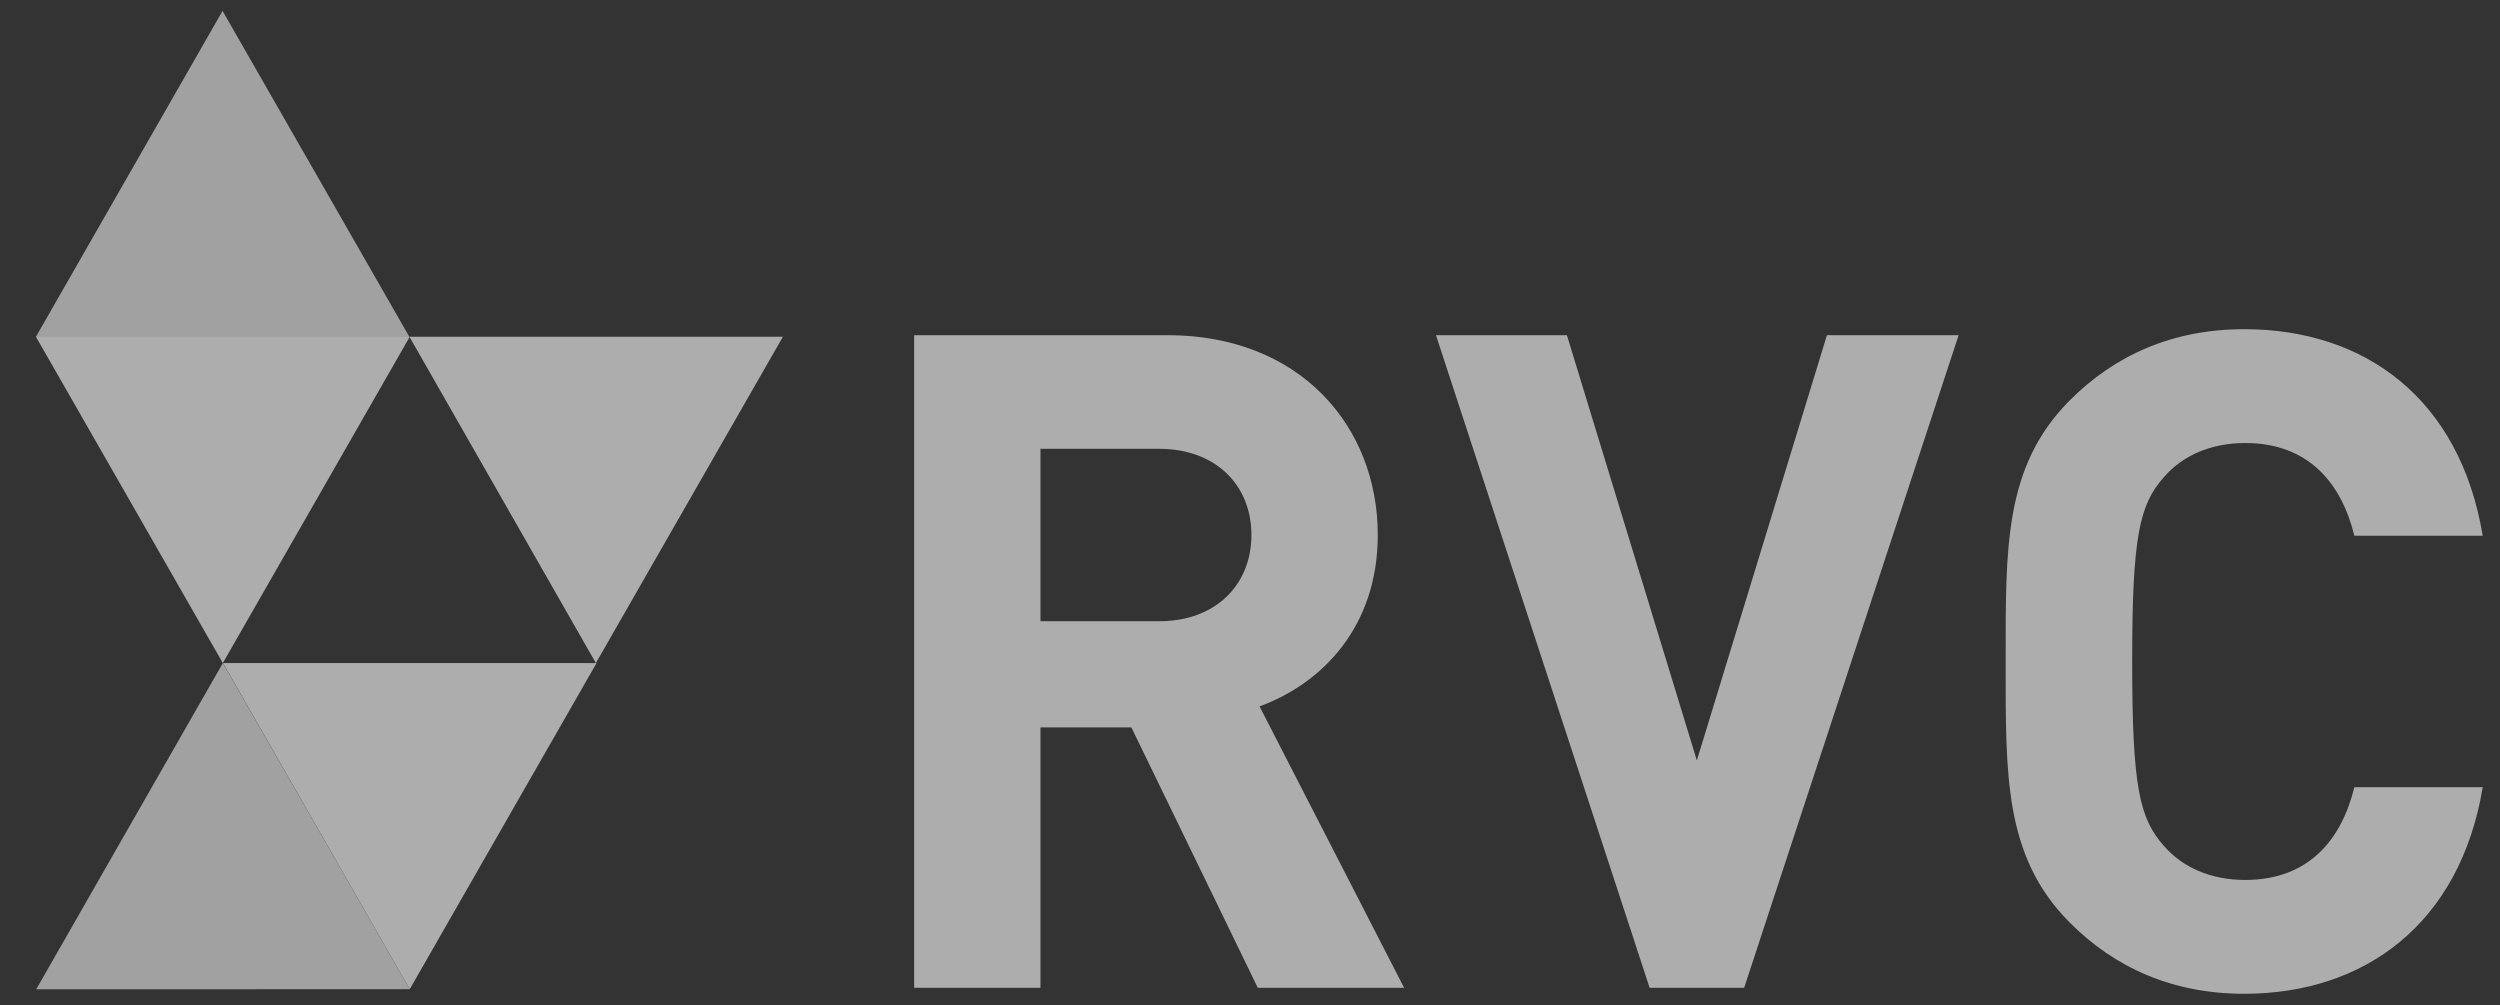 <?xml version="1.0" encoding="UTF-8"?> <svg xmlns="http://www.w3.org/2000/svg" width="92" height="37" viewBox="0 0 92 37" fill="none"><rect x="0" y="0" width="92" height="37" fill="#333333" stroke="none"/> <g opacity="0.6"> <path d="M46.286 36.35L41.635 26.769H38.289V36.35H33.641V12.335H42.973C47.824 12.335 50.702 15.674 50.702 19.687C50.702 23.06 48.66 25.152 46.351 25.995L51.671 36.35H46.286V36.35ZM42.673 16.517H38.289V22.86H42.673C44.712 22.86 46.052 21.543 46.052 19.687C46.052 17.832 44.712 16.517 42.673 16.517Z" fill="white"></path> <path d="M64.185 36.35H60.706L52.844 12.335H57.662L62.444 27.985L67.231 12.335H72.077L64.185 36.35Z" fill="white"></path> <path d="M82.586 36.571C79.973 36.571 77.827 35.626 76.152 33.935C73.74 31.505 73.809 28.499 73.809 24.343C73.809 20.187 73.74 17.181 76.152 14.749C77.827 13.06 79.973 12.114 82.586 12.114C87.042 12.114 90.526 14.681 91.364 19.715H86.64C86.169 17.79 84.964 16.303 82.618 16.303C81.345 16.303 80.308 16.777 79.636 17.553C78.733 18.568 78.464 19.715 78.464 24.343C78.464 28.97 78.733 30.121 79.636 31.134C80.308 31.91 81.345 32.382 82.618 32.382C84.964 32.382 86.169 30.897 86.64 28.97H91.364C90.526 34.003 87.009 36.571 82.586 36.571Z" fill="white"></path> <path opacity="0.9" d="M1.317 12.402L8.19 0.401L15.068 12.402H1.317Z" fill="white"></path> <path d="M21.928 24.401L15.066 12.391H28.812L21.928 24.401Z" fill="white"></path> <path opacity="0.9" d="M15.077 36.403L8.201 24.401L1.333 36.405L15.077 36.403Z" fill="white"></path> <path d="M21.953 24.401L15.078 36.403L8.206 24.401H21.953Z" fill="white"></path> <path d="M15.074 12.401L8.2 24.401L1.327 12.401H15.074Z" fill="white"></path> </g> </svg> 